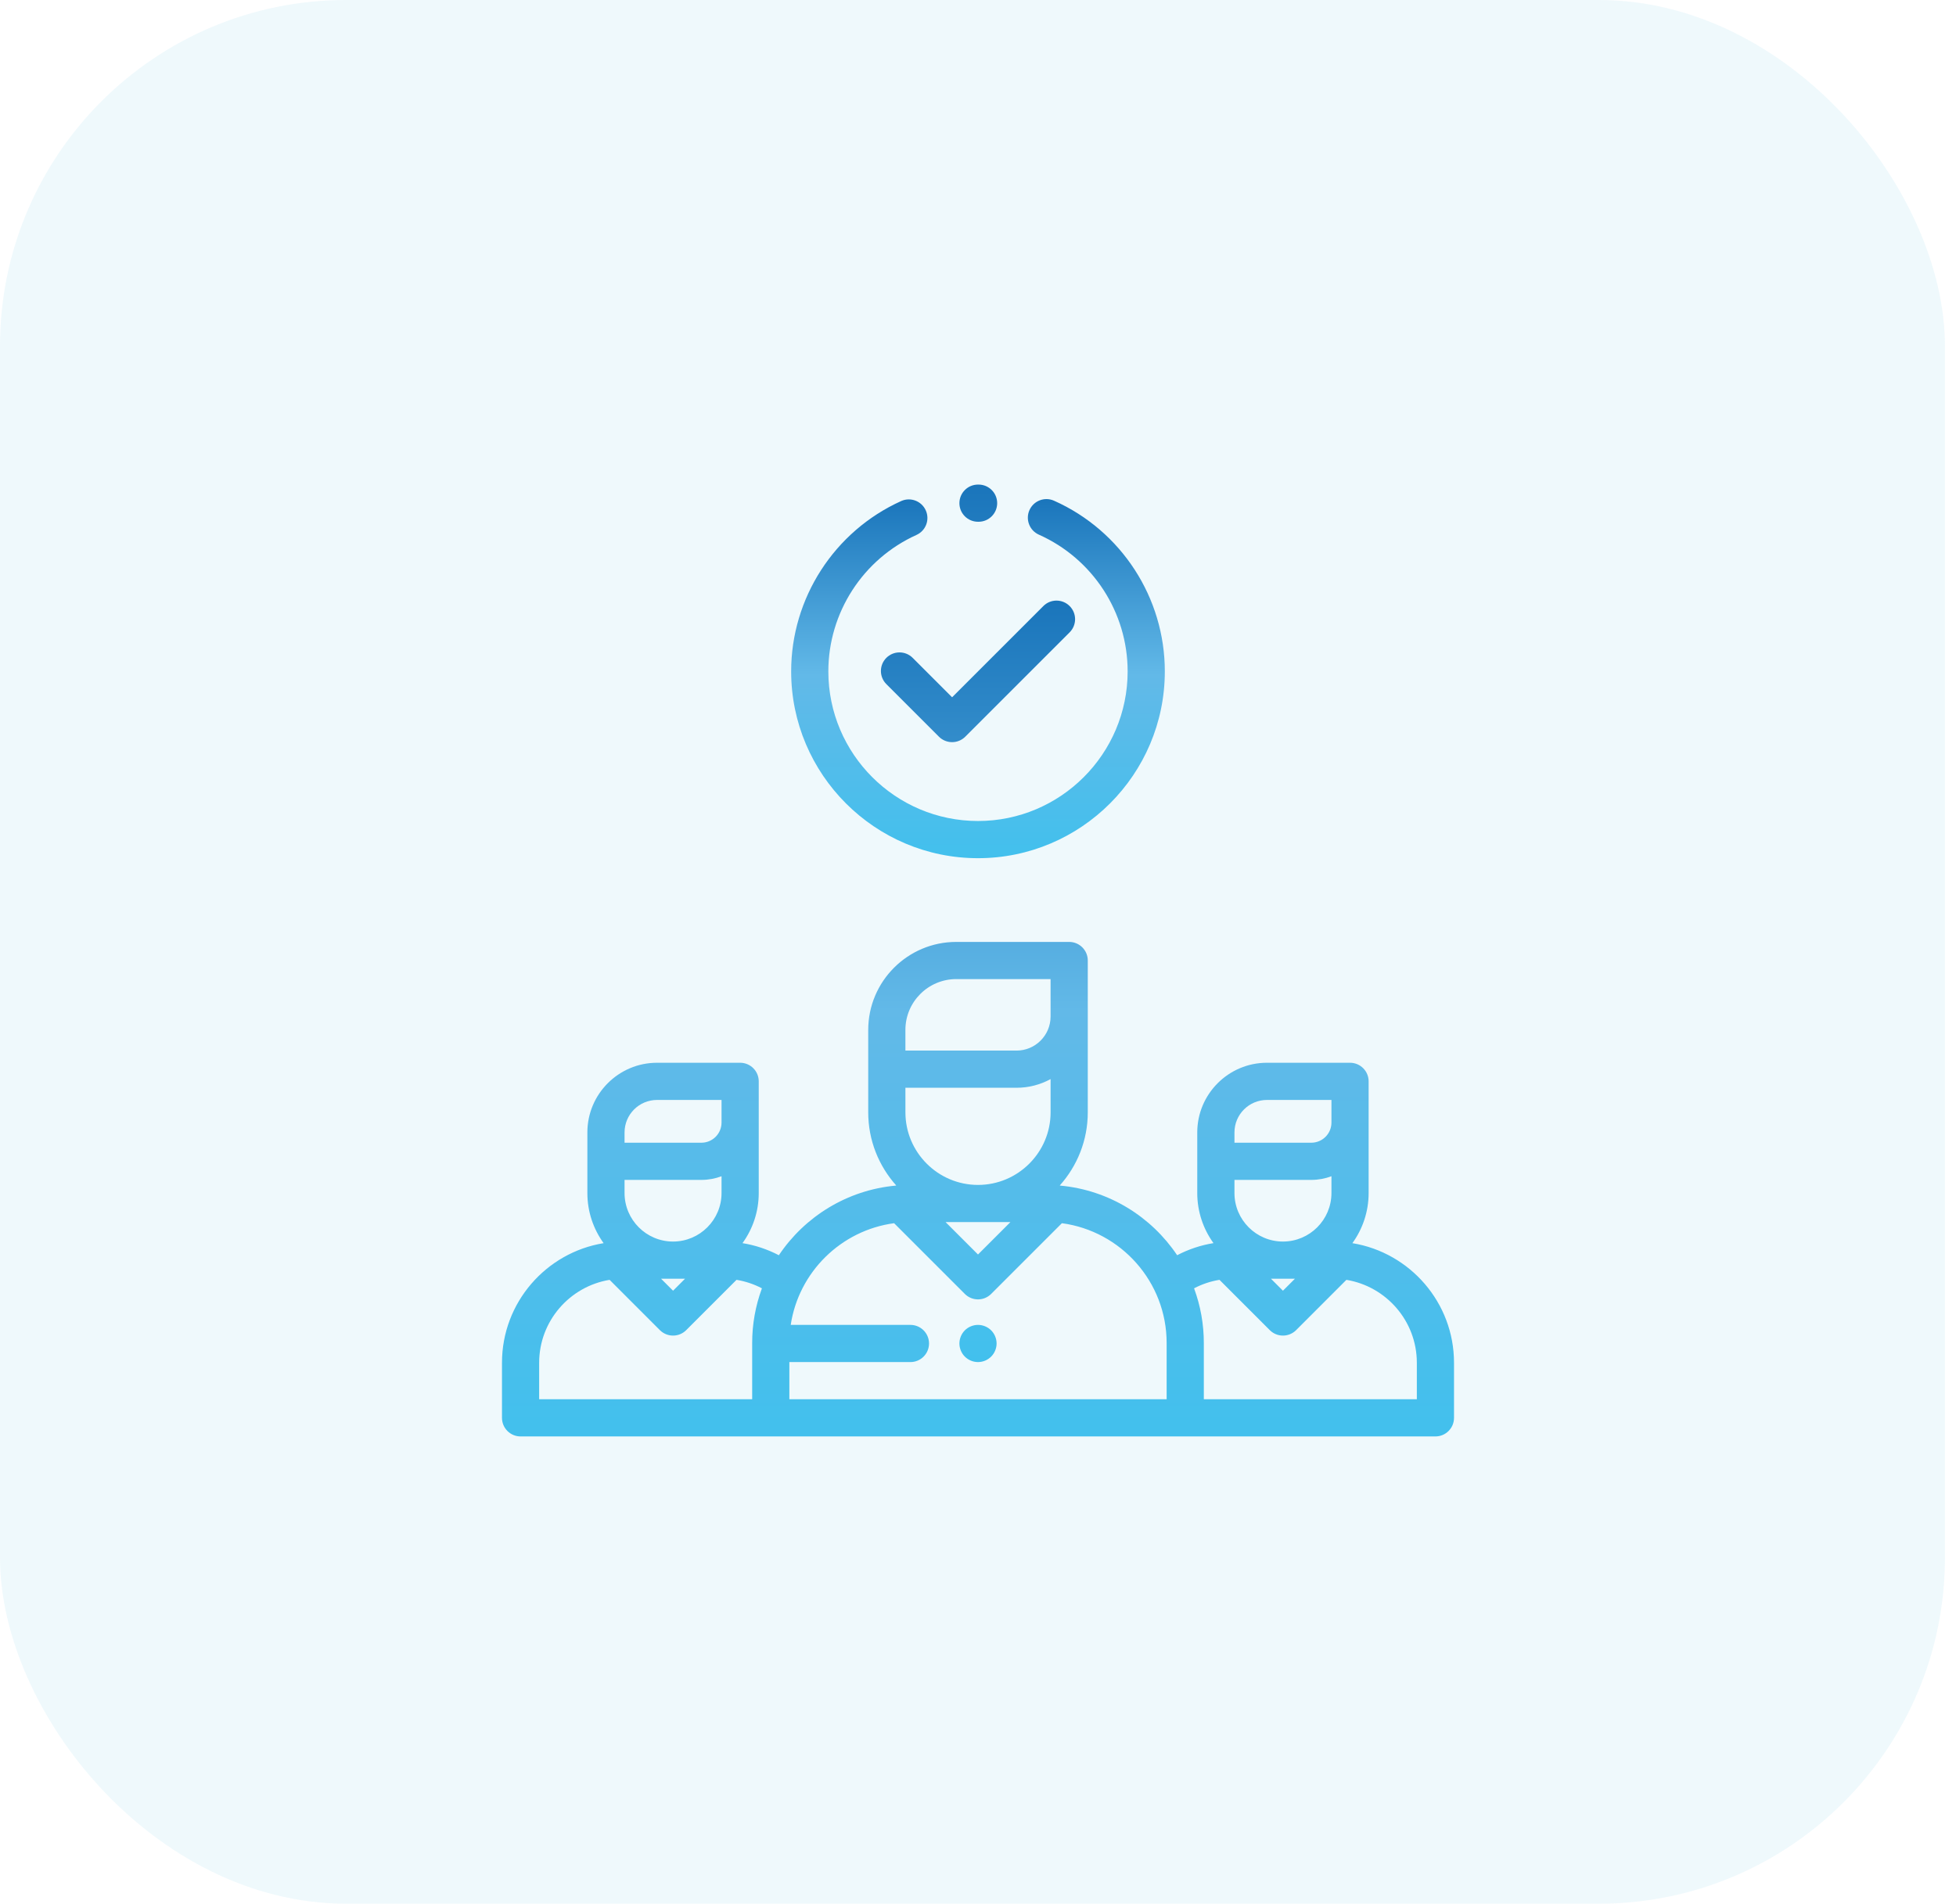<svg width="113" height="110" viewBox="0 0 113 110" fill="none" xmlns="http://www.w3.org/2000/svg">
<rect width="112.362" height="110" rx="20" fill="#62BEE0" fill-opacity="0.1"/>
<g clip-path="url(#clip0_132_1389)">
<path d="M78.129 71.832C78.718 71.017 79.067 70.017 79.067 68.937V62.482C79.067 61.889 78.586 61.408 77.993 61.408H73.192C70.973 61.408 69.167 63.214 69.167 65.433V68.937C69.167 70.017 69.516 71.016 70.104 71.83C69.371 71.949 68.662 72.185 68.005 72.529C66.512 70.302 64.067 68.766 61.257 68.507C61.246 68.504 61.235 68.502 61.224 68.499C62.229 67.376 62.842 65.895 62.842 64.273V55.5C62.842 54.907 62.361 54.426 61.768 54.426H55.243C52.439 54.426 50.158 56.707 50.158 59.51V64.273C50.158 65.895 50.771 67.376 51.776 68.499C51.765 68.502 51.754 68.504 51.743 68.507C48.933 68.766 46.487 70.302 44.995 72.53C44.337 72.186 43.628 71.95 42.895 71.831C43.484 71.016 43.833 70.017 43.833 68.937V62.482C43.833 61.889 43.352 61.408 42.759 61.408H37.958C35.738 61.408 33.933 63.214 33.933 65.433V68.937C33.933 70.018 34.282 71.017 34.871 71.832C31.546 72.375 29 75.267 29 78.743V81.926C29 82.519 29.481 83 30.074 83H82.926C83.519 83 84 82.519 84 81.926V78.743C84 75.267 81.454 72.375 78.129 71.832ZM36.081 65.433C36.081 64.398 36.923 63.557 37.958 63.557H41.684V64.865C41.684 65.506 41.163 66.028 40.521 66.028H36.081V65.433ZM36.081 68.177H40.521C40.93 68.177 41.322 68.102 41.684 67.965V68.937C41.684 70.482 40.428 71.739 38.883 71.739C37.338 71.739 36.081 70.482 36.081 68.937V68.177ZM39.575 73.887L38.883 74.58L38.19 73.887H39.575ZM43.454 77.6V80.852H31.148V78.743C31.148 76.334 32.913 74.33 35.217 73.952L38.123 76.859C38.325 77.06 38.598 77.173 38.883 77.173C39.168 77.173 39.441 77.06 39.642 76.859L42.55 73.951C43.062 74.035 43.558 74.201 44.017 74.442C43.644 75.454 43.453 76.523 43.454 77.6ZM56.5 68.467C54.188 68.467 52.307 66.585 52.307 64.273V62.853H58.727C59.414 62.854 60.09 62.682 60.694 62.352V64.273C60.694 66.585 58.812 68.467 56.5 68.467ZM58.373 70.615L56.5 72.487L54.627 70.615H58.373ZM52.306 59.51C52.306 57.891 53.624 56.574 55.243 56.574H60.693V58.738C60.693 59.823 59.811 60.705 58.727 60.705H52.306V59.51ZM67.398 80.852H45.602V78.703H52.597C53.19 78.703 53.671 78.222 53.671 77.629C53.671 77.036 53.19 76.555 52.597 76.555H45.681C46.141 73.502 48.585 71.092 51.653 70.679L55.74 74.766C55.95 74.976 56.225 75.081 56.5 75.081C56.775 75.081 57.05 74.976 57.26 74.766L61.347 70.679C64.758 71.138 67.398 74.066 67.398 77.6V80.852ZM71.316 65.433C71.316 64.398 72.157 63.557 73.192 63.557H76.919V64.865C76.919 65.506 76.397 66.028 75.755 66.028H71.316V65.433ZM71.316 68.177H75.755C76.165 68.177 76.557 68.102 76.919 67.965V68.937C76.919 70.482 75.662 71.739 74.117 71.739C72.572 71.739 71.316 70.482 71.316 68.937V68.177ZM74.81 73.887L74.117 74.58L73.425 73.887H74.81ZM69.546 80.852V77.6C69.547 76.523 69.356 75.453 68.983 74.442C69.442 74.2 69.937 74.034 70.45 73.951L73.358 76.859C73.559 77.06 73.832 77.173 74.117 77.173C74.402 77.173 74.675 77.06 74.877 76.859L77.783 73.952C80.087 74.33 81.852 76.334 81.852 78.743V80.852H69.546ZM61.794 35.019C61.375 34.599 60.695 34.599 60.275 35.019L55.004 40.29L52.725 38.011C52.523 37.81 52.25 37.697 51.965 37.697C51.681 37.697 51.407 37.81 51.206 38.011C50.786 38.431 50.786 39.111 51.206 39.53L54.244 42.569C54.446 42.77 54.719 42.883 55.004 42.883C55.289 42.883 55.562 42.77 55.763 42.569L61.794 36.538C62.214 36.118 62.214 35.438 61.794 35.019Z" fill="url(#paint0_linear_132_1389)"/>
<path d="M60.892 28.932C60.35 28.69 59.715 28.933 59.473 29.475C59.231 30.017 59.475 30.652 60.017 30.894C63.132 32.283 65.145 35.384 65.145 38.794C65.145 43.561 61.267 47.439 56.5 47.439C51.733 47.439 47.854 43.561 47.854 38.794C47.854 35.402 49.853 32.307 52.945 30.91C53.486 30.666 53.727 30.03 53.482 29.489C53.238 28.948 52.601 28.708 52.061 28.952C48.201 30.696 45.706 34.559 45.706 38.794C45.706 44.746 50.548 49.588 56.5 49.588C62.451 49.588 67.293 44.746 67.293 38.794C67.293 34.537 64.781 30.666 60.892 28.932Z" fill="url(#paint1_linear_132_1389)"/>
<path d="M56.538 28H56.5C55.907 28 55.426 28.481 55.426 29.074C55.426 29.668 55.907 30.148 56.5 30.148H56.533C57.124 30.148 57.605 29.671 57.608 29.079C57.61 28.486 57.132 28.003 56.538 28ZM57.259 76.869C57.06 76.67 56.782 76.555 56.5 76.555C56.218 76.555 55.94 76.67 55.74 76.869C55.541 77.069 55.426 77.346 55.426 77.629C55.426 77.911 55.541 78.189 55.74 78.388C55.94 78.588 56.218 78.703 56.5 78.703C56.782 78.703 57.06 78.588 57.259 78.388C57.459 78.189 57.574 77.911 57.574 77.629C57.574 77.346 57.459 77.069 57.259 76.869Z" fill="url(#paint2_linear_132_1389)"/>
</g>
<defs>
<linearGradient id="paint0_linear_132_1389" x1="56.5" y1="34.704" x2="56.5" y2="83" gradientUnits="userSpaceOnUse">
<stop stop-color="#1A75BB"/>
<stop offset="0.49" stop-color="#62B9E8"/>
<stop offset="1" stop-color="#42C0ED"/>
</linearGradient>
<linearGradient id="paint1_linear_132_1389" x1="56.5" y1="28.838" x2="56.5" y2="49.588" gradientUnits="userSpaceOnUse">
<stop stop-color="#1A75BB"/>
<stop offset="0.49" stop-color="#62B9E8"/>
<stop offset="1" stop-color="#42C0ED"/>
</linearGradient>
<linearGradient id="paint2_linear_132_1389" x1="56.517" y1="28" x2="56.517" y2="78.703" gradientUnits="userSpaceOnUse">
<stop stop-color="#1A75BB"/>
<stop offset="0.49" stop-color="#62B9E8"/>
<stop offset="1" stop-color="#42C0ED"/>
</linearGradient>
<clipPath id="clip0_132_1389">
<rect width="55" height="55" fill="white" transform="translate(29 28)"/>
</clipPath>
</defs>
</svg>

